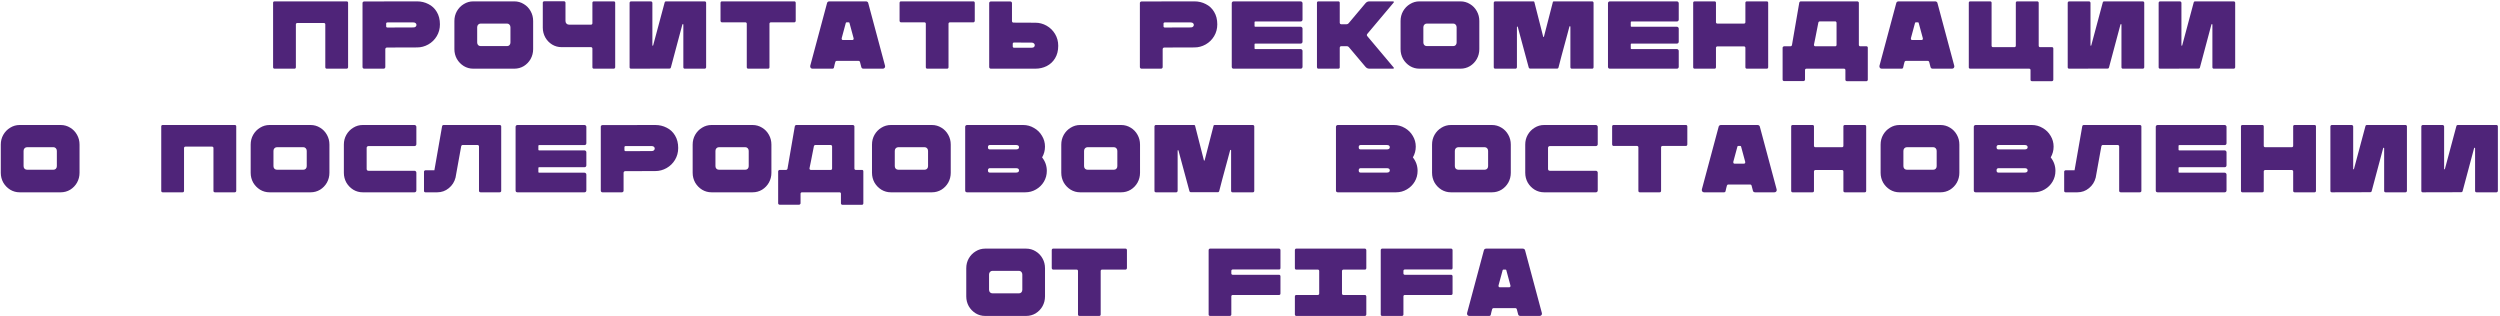 <?xml version="1.0" encoding="UTF-8"?> <svg xmlns="http://www.w3.org/2000/svg" width="910" height="115" viewBox="0 0 910 115" fill="none"><path d="M126.179 0.5C126.343 0.5 126.471 0.547 126.564 0.64C126.658 0.733 126.704 0.85 126.704 0.99V24.475C126.704 24.615 126.646 24.743 126.529 24.86C126.436 24.953 126.308 25 126.144 25H118.934C118.794 25 118.666 24.953 118.549 24.86C118.456 24.743 118.409 24.615 118.409 24.475V8.865C118.409 8.725 118.363 8.608 118.269 8.515C118.176 8.422 118.059 8.375 117.919 8.375H108.189C108.073 8.375 107.956 8.422 107.839 8.515C107.746 8.608 107.699 8.725 107.699 8.865V24.475C107.699 24.615 107.653 24.743 107.559 24.86C107.466 24.953 107.349 25 107.209 25H99.929C99.789 25 99.661 24.953 99.544 24.86C99.451 24.743 99.404 24.615 99.404 24.475V0.99C99.404 0.85 99.451 0.733 99.544 0.64C99.638 0.547 99.754 0.5 99.894 0.5H126.179ZM132.552 25C132.389 25 132.249 24.942 132.132 24.825C132.015 24.708 131.957 24.568 131.957 24.405V1.095C131.957 0.932 132.015 0.803 132.132 0.71C132.249 0.593 132.389 0.535 132.552 0.535L151.802 0.5C153.295 0.5 154.672 0.827 155.932 1.48C157.215 2.11 158.23 3.055 158.977 4.315C159.747 5.575 160.132 7.092 160.132 8.865C160.132 10.452 159.747 11.887 158.977 13.17C158.207 14.453 157.18 15.457 155.897 16.18C154.614 16.903 153.249 17.265 151.802 17.265L140.847 17.3C140.684 17.3 140.544 17.358 140.427 17.475C140.31 17.592 140.252 17.732 140.252 17.895V24.405C140.252 24.568 140.194 24.708 140.077 24.825C139.96 24.942 139.82 25 139.657 25H132.552ZM150.472 9.985C150.822 9.985 151.09 9.903 151.277 9.74C151.487 9.553 151.592 9.332 151.592 9.075C151.592 8.818 151.499 8.608 151.312 8.445C151.125 8.258 150.845 8.165 150.472 8.165H141.022C140.882 8.165 140.777 8.2 140.707 8.27C140.614 8.34 140.567 8.422 140.567 8.515V9.67C140.567 9.763 140.614 9.845 140.707 9.915C140.777 9.985 140.882 10.02 141.022 10.02L150.472 9.985ZM172.258 25C171.022 25 169.878 24.685 168.828 24.055C167.778 23.402 166.938 22.538 166.308 21.465C165.702 20.368 165.398 19.178 165.398 17.895V7.64C165.398 6.333 165.702 5.143 166.308 4.07C166.938 2.973 167.778 2.11 168.828 1.48C169.878 0.827 171.022 0.5 172.258 0.5H187.203C188.463 0.5 189.618 0.827 190.668 1.48C191.718 2.11 192.547 2.973 193.153 4.07C193.76 5.143 194.063 6.333 194.063 7.64V17.895C194.063 19.178 193.76 20.368 193.153 21.465C192.547 22.538 191.718 23.402 190.668 24.055C189.618 24.685 188.463 25 187.203 25H172.258ZM184.613 16.775C184.94 16.775 185.22 16.658 185.453 16.425C185.687 16.168 185.803 15.853 185.803 15.48V9.915C185.803 9.542 185.687 9.227 185.453 8.97C185.22 8.713 184.94 8.585 184.613 8.585H174.918C174.592 8.585 174.3 8.713 174.043 8.97C173.81 9.227 173.693 9.542 173.693 9.915V15.48C173.693 15.853 173.81 16.168 174.043 16.425C174.3 16.658 174.592 16.775 174.918 16.775H184.613ZM215.635 0.99C215.635 0.85 215.682 0.733 215.775 0.64C215.892 0.547 216.009 0.5 216.125 0.5H223.44C223.58 0.5 223.697 0.547 223.79 0.64C223.884 0.733 223.93 0.85 223.93 0.99V24.475C223.93 24.615 223.872 24.743 223.755 24.86C223.662 24.953 223.545 25 223.405 25H216.16C216.02 25 215.892 24.953 215.775 24.86C215.682 24.743 215.635 24.615 215.635 24.475V17.65C215.635 17.533 215.589 17.428 215.495 17.335C215.402 17.218 215.297 17.16 215.18 17.16H204.4C203.164 17.16 202.02 16.845 200.97 16.215C199.92 15.562 199.092 14.698 198.485 13.625C197.879 12.528 197.575 11.338 197.575 10.055V0.955C197.575 0.838 197.622 0.733 197.715 0.64C197.809 0.523 197.925 0.465 198.065 0.465H205.345C205.485 0.465 205.602 0.523 205.695 0.64C205.789 0.733 205.835 0.838 205.835 0.955V7.64C205.835 8.013 205.952 8.328 206.185 8.585C206.442 8.842 206.745 8.97 207.095 8.97H215.18C215.297 8.97 215.402 8.923 215.495 8.83C215.589 8.713 215.635 8.597 215.635 8.48V0.99ZM237.746 16.53L241.946 0.85C242.016 0.617 242.168 0.5 242.401 0.5H256.541C256.681 0.5 256.798 0.558 256.891 0.675C256.984 0.768 257.031 0.873 257.031 0.99V24.475C257.031 24.615 256.973 24.743 256.856 24.86C256.763 24.953 256.646 25 256.506 25H249.261C249.098 25 248.969 24.953 248.876 24.86C248.783 24.743 248.736 24.615 248.736 24.475V8.935C248.736 8.842 248.678 8.795 248.561 8.795C248.468 8.772 248.409 8.807 248.386 8.9L244.186 24.615C244.116 24.848 243.953 24.965 243.696 24.965L229.661 25C229.544 25 229.428 24.953 229.311 24.86C229.218 24.767 229.171 24.65 229.171 24.51V1.06C229.171 0.897 229.218 0.768 229.311 0.675C229.428 0.558 229.556 0.5 229.696 0.5H236.941C237.081 0.5 237.198 0.558 237.291 0.675C237.408 0.768 237.466 0.897 237.466 1.06V16.495C237.466 16.565 237.501 16.612 237.571 16.635C237.664 16.635 237.723 16.6 237.746 16.53ZM272.351 25C272.187 25 272.059 24.953 271.966 24.86C271.872 24.743 271.826 24.615 271.826 24.475V8.62C271.826 8.48 271.779 8.363 271.686 8.27C271.592 8.177 271.476 8.13 271.336 8.13H262.761C262.644 8.13 262.527 8.072 262.411 7.955C262.317 7.815 262.271 7.687 262.271 7.57V1.025C262.271 0.908 262.317 0.78 262.411 0.64C262.504 0.547 262.621 0.5 262.761 0.5H289.151C289.291 0.5 289.407 0.547 289.501 0.64C289.594 0.78 289.641 0.908 289.641 1.025V7.57C289.641 7.687 289.594 7.815 289.501 7.955C289.384 8.072 289.267 8.13 289.151 8.13H280.576C280.459 8.13 280.342 8.177 280.226 8.27C280.132 8.363 280.086 8.48 280.086 8.62V24.475C280.086 24.615 280.039 24.743 279.946 24.86C279.852 24.953 279.724 25 279.561 25H272.351ZM295.732 25C295.452 25 295.23 24.895 295.067 24.685C294.927 24.475 294.88 24.23 294.927 23.95L301.052 1.095C301.098 0.908 301.192 0.768 301.332 0.675C301.495 0.558 301.67 0.5 301.857 0.5H315.227C315.413 0.5 315.588 0.558 315.752 0.675C315.915 0.792 316.008 0.932 316.032 1.095L322.157 23.95C322.227 24.23 322.18 24.475 322.017 24.685C321.853 24.895 321.632 25 321.352 25H314.317C314.13 25 313.955 24.953 313.792 24.86C313.652 24.743 313.558 24.592 313.512 24.405L313.022 22.515C312.998 22.422 312.94 22.34 312.847 22.27C312.753 22.2 312.648 22.165 312.532 22.165H304.552C304.435 22.165 304.33 22.2 304.237 22.27C304.143 22.34 304.085 22.422 304.062 22.515C304.015 22.725 303.968 22.9 303.922 23.04C303.875 23.18 303.84 23.308 303.817 23.425C303.653 24.032 303.56 24.44 303.537 24.65C303.467 24.883 303.303 25 303.047 25H295.732ZM310.257 14.57C310.42 14.57 310.548 14.512 310.642 14.395C310.735 14.255 310.758 14.092 310.712 13.905L309.207 8.34C309.183 8.2 309.09 8.13 308.927 8.13H308.157C308.017 8.13 307.923 8.2 307.877 8.34L306.372 13.905V14.045C306.372 14.185 306.407 14.313 306.477 14.43C306.57 14.523 306.687 14.57 306.827 14.57H310.257ZM337.524 25C337.361 25 337.233 24.953 337.139 24.86C337.046 24.743 336.999 24.615 336.999 24.475V8.62C336.999 8.48 336.953 8.363 336.859 8.27C336.766 8.177 336.649 8.13 336.509 8.13H327.934C327.818 8.13 327.701 8.072 327.584 7.955C327.491 7.815 327.444 7.687 327.444 7.57V1.025C327.444 0.908 327.491 0.78 327.584 0.64C327.678 0.547 327.794 0.5 327.934 0.5H354.324C354.464 0.5 354.581 0.547 354.674 0.64C354.768 0.78 354.814 0.908 354.814 1.025V7.57C354.814 7.687 354.768 7.815 354.674 7.955C354.558 8.072 354.441 8.13 354.324 8.13H345.749C345.633 8.13 345.516 8.177 345.399 8.27C345.306 8.363 345.259 8.48 345.259 8.62V24.475C345.259 24.615 345.213 24.743 345.119 24.86C345.026 24.953 344.898 25 344.734 25H337.524ZM385.195 16.67C385.195 18.443 384.81 19.96 384.04 21.22C383.294 22.457 382.279 23.402 380.995 24.055C379.735 24.685 378.359 25 376.865 25H360.66C360.497 25 360.357 24.942 360.24 24.825C360.124 24.708 360.065 24.568 360.065 24.405V1.13C360.065 0.943 360.124 0.803 360.24 0.71C360.357 0.593 360.497 0.535 360.66 0.535H367.765C367.929 0.535 368.069 0.593 368.185 0.71C368.302 0.827 368.36 0.967 368.36 1.13V7.64C368.36 7.827 368.407 7.967 368.5 8.06C368.617 8.177 368.757 8.235 368.92 8.235L376.865 8.27C378.312 8.27 379.677 8.632 380.96 9.355C382.244 10.078 383.27 11.082 384.04 12.365C384.81 13.648 385.195 15.083 385.195 16.67ZM376.655 16.46C376.655 16.18 376.55 15.958 376.34 15.795C376.154 15.608 375.885 15.515 375.535 15.515L369.095 15.48C368.955 15.48 368.85 15.515 368.78 15.585C368.687 15.678 368.64 15.76 368.64 15.83V17.02C368.64 17.09 368.687 17.172 368.78 17.265C368.85 17.335 368.955 17.37 369.095 17.37H375.535C375.909 17.37 376.189 17.288 376.375 17.125C376.562 16.938 376.655 16.717 376.655 16.46ZM415.512 25C415.349 25 415.209 24.942 415.092 24.825C414.975 24.708 414.917 24.568 414.917 24.405V1.095C414.917 0.932 414.975 0.803 415.092 0.71C415.209 0.593 415.349 0.535 415.512 0.535L434.762 0.5C436.255 0.5 437.632 0.827 438.892 1.48C440.175 2.11 441.19 3.055 441.937 4.315C442.707 5.575 443.092 7.092 443.092 8.865C443.092 10.452 442.707 11.887 441.937 13.17C441.167 14.453 440.14 15.457 438.857 16.18C437.574 16.903 436.209 17.265 434.762 17.265L423.807 17.3C423.644 17.3 423.504 17.358 423.387 17.475C423.27 17.592 423.212 17.732 423.212 17.895V24.405C423.212 24.568 423.154 24.708 423.037 24.825C422.92 24.942 422.78 25 422.617 25H415.512ZM433.432 9.985C433.782 9.985 434.05 9.903 434.237 9.74C434.447 9.553 434.552 9.332 434.552 9.075C434.552 8.818 434.459 8.608 434.272 8.445C434.085 8.258 433.805 8.165 433.432 8.165H423.982C423.842 8.165 423.737 8.2 423.667 8.27C423.574 8.34 423.527 8.422 423.527 8.515V9.67C423.527 9.763 423.574 9.845 423.667 9.915C423.737 9.985 423.842 10.02 423.982 10.02L433.432 9.985ZM456.933 7.815C456.747 7.815 456.653 7.897 456.653 8.06V9.495C456.653 9.658 456.747 9.74 456.933 9.74H473.453C473.64 9.74 473.792 9.81 473.908 9.95C474.048 10.067 474.118 10.218 474.118 10.405V15.2C474.118 15.387 474.048 15.55 473.908 15.69C473.792 15.807 473.64 15.865 473.453 15.865H456.933C456.747 15.865 456.653 15.947 456.653 16.11V17.615C456.653 17.778 456.747 17.86 456.933 17.86H473.453C473.64 17.86 473.792 17.93 473.908 18.07C474.048 18.187 474.118 18.338 474.118 18.525V24.335C474.118 24.522 474.048 24.685 473.908 24.825C473.792 24.942 473.64 25 473.453 25H449.023C448.837 25 448.673 24.942 448.533 24.825C448.417 24.685 448.358 24.522 448.358 24.335V1.165C448.358 0.978 448.417 0.827 448.533 0.71C448.673 0.57 448.837 0.5 449.023 0.5H473.453C473.64 0.5 473.792 0.57 473.908 0.71C474.048 0.827 474.118 0.978 474.118 1.165V7.15C474.118 7.337 474.048 7.5 473.908 7.64C473.792 7.757 473.64 7.815 473.453 7.815H456.933ZM507.303 0.92L497.678 12.365C497.585 12.458 497.538 12.587 497.538 12.75C497.538 12.913 497.585 13.042 497.678 13.135L507.303 24.58C507.373 24.65 507.385 24.743 507.338 24.86C507.291 24.953 507.21 25 507.093 25H498.483C497.9 25 497.421 24.778 497.048 24.335L490.993 17.16C490.806 16.927 490.561 16.81 490.258 16.81H488.158C488.065 16.81 487.948 16.857 487.808 16.95C487.715 17.09 487.668 17.207 487.668 17.3V24.51C487.668 24.65 487.621 24.767 487.528 24.86C487.435 24.953 487.318 25 487.178 25H479.863C479.723 25 479.606 24.953 479.513 24.86C479.42 24.72 479.373 24.603 479.373 24.51V0.99C479.373 0.85 479.42 0.733 479.513 0.64C479.606 0.547 479.723 0.5 479.863 0.5H487.178C487.318 0.5 487.435 0.547 487.528 0.64C487.621 0.733 487.668 0.85 487.668 0.99V8.34C487.668 8.433 487.715 8.55 487.808 8.69C487.948 8.783 488.065 8.83 488.158 8.83H490.118C490.445 8.83 490.701 8.713 490.888 8.48L497.048 1.165C497.421 0.722 497.9 0.5 498.483 0.5H507.093C507.21 0.5 507.291 0.547 507.338 0.64C507.385 0.757 507.373 0.85 507.303 0.92ZM516.667 25C515.43 25 514.287 24.685 513.237 24.055C512.187 23.402 511.347 22.538 510.717 21.465C510.11 20.368 509.807 19.178 509.807 17.895V7.64C509.807 6.333 510.11 5.143 510.717 4.07C511.347 2.973 512.187 2.11 513.237 1.48C514.287 0.827 515.43 0.5 516.667 0.5H531.612C532.872 0.5 534.027 0.827 535.077 1.48C536.127 2.11 536.955 2.973 537.562 4.07C538.168 5.143 538.472 6.333 538.472 7.64V17.895C538.472 19.178 538.168 20.368 537.562 21.465C536.955 22.538 536.127 23.402 535.077 24.055C534.027 24.685 532.872 25 531.612 25H516.667ZM529.022 16.775C529.348 16.775 529.628 16.658 529.862 16.425C530.095 16.168 530.212 15.853 530.212 15.48V9.915C530.212 9.542 530.095 9.227 529.862 8.97C529.628 8.713 529.348 8.585 529.022 8.585H519.327C519 8.585 518.708 8.713 518.452 8.97C518.218 9.227 518.102 9.542 518.102 9.915V15.48C518.102 15.853 518.218 16.168 518.452 16.425C518.708 16.658 519 16.775 519.327 16.775H529.022ZM565.217 0.85C565.24 0.617 565.392 0.5 565.672 0.5H579.567C579.707 0.5 579.823 0.558 579.917 0.675C580.01 0.768 580.057 0.885 580.057 1.025V24.44C580.057 24.603 580.01 24.743 579.917 24.86C579.823 24.953 579.695 25 579.532 25H572.147C571.983 25 571.855 24.953 571.762 24.86C571.668 24.743 571.622 24.603 571.622 24.44V9.705C571.622 9.612 571.563 9.565 571.447 9.565C571.353 9.542 571.295 9.577 571.272 9.67L570.467 12.68C568.763 18.91 567.702 22.888 567.282 24.615C567.258 24.708 567.2 24.79 567.107 24.86C567.037 24.93 566.943 24.965 566.827 24.965H556.922C556.828 24.965 556.735 24.93 556.642 24.86C556.548 24.79 556.49 24.708 556.467 24.615C556.047 23.005 554.868 18.642 552.932 11.525L552.477 9.81C552.453 9.717 552.395 9.67 552.302 9.67C552.208 9.67 552.162 9.728 552.162 9.845V24.44C552.162 24.603 552.103 24.743 551.987 24.86C551.893 24.953 551.788 25 551.672 25H544.252C544.112 25 543.983 24.953 543.867 24.86C543.773 24.743 543.727 24.603 543.727 24.44V1.025C543.727 0.885 543.773 0.768 543.867 0.675C543.96 0.558 544.065 0.5 544.182 0.5H558.077C558.357 0.5 558.508 0.617 558.532 0.85L561.717 13.345C561.763 13.438 561.81 13.485 561.857 13.485C561.927 13.485 561.973 13.438 561.997 13.345L565.217 0.85ZM593.878 7.815C593.691 7.815 593.598 7.897 593.598 8.06V9.495C593.598 9.658 593.691 9.74 593.878 9.74H610.398C610.584 9.74 610.736 9.81 610.853 9.95C610.993 10.067 611.063 10.218 611.063 10.405V15.2C611.063 15.387 610.993 15.55 610.853 15.69C610.736 15.807 610.584 15.865 610.398 15.865H593.878C593.691 15.865 593.598 15.947 593.598 16.11V17.615C593.598 17.778 593.691 17.86 593.878 17.86H610.398C610.584 17.86 610.736 17.93 610.853 18.07C610.993 18.187 611.063 18.338 611.063 18.525V24.335C611.063 24.522 610.993 24.685 610.853 24.825C610.736 24.942 610.584 25 610.398 25H585.968C585.781 25 585.618 24.942 585.478 24.825C585.361 24.685 585.303 24.522 585.303 24.335V1.165C585.303 0.978 585.361 0.827 585.478 0.71C585.618 0.57 585.781 0.5 585.968 0.5H610.398C610.584 0.5 610.736 0.57 610.853 0.71C610.993 0.827 611.063 0.978 611.063 1.165V7.15C611.063 7.337 610.993 7.5 610.853 7.64C610.736 7.757 610.584 7.815 610.398 7.815H593.878ZM635.322 0.99C635.322 0.85 635.369 0.733 635.462 0.64C635.579 0.547 635.696 0.5 635.812 0.5H643.127C643.267 0.5 643.384 0.547 643.477 0.64C643.571 0.733 643.617 0.85 643.617 0.99V24.475C643.617 24.615 643.571 24.743 643.477 24.86C643.384 24.953 643.256 25 643.092 25H635.847C635.707 25 635.579 24.953 635.462 24.86C635.369 24.743 635.322 24.615 635.322 24.475V17.37C635.322 17.253 635.276 17.148 635.182 17.055C635.089 16.938 634.972 16.88 634.832 16.88H625.102C624.986 16.88 624.869 16.938 624.752 17.055C624.659 17.148 624.612 17.253 624.612 17.37V24.475C624.612 24.615 624.566 24.743 624.472 24.86C624.379 24.953 624.251 25 624.087 25H616.842C616.702 25 616.574 24.953 616.457 24.86C616.364 24.743 616.317 24.615 616.317 24.475V0.99C616.317 0.85 616.364 0.733 616.457 0.64C616.574 0.547 616.691 0.5 616.807 0.5H624.157C624.274 0.5 624.379 0.547 624.472 0.64C624.566 0.733 624.612 0.85 624.612 0.99V8.095C624.612 8.235 624.659 8.352 624.752 8.445C624.869 8.538 624.986 8.585 625.102 8.585H634.832C634.972 8.585 635.089 8.538 635.182 8.445C635.276 8.352 635.322 8.235 635.322 8.095V0.99ZM679.425 16.845C679.542 16.845 679.647 16.892 679.74 16.985C679.833 17.078 679.88 17.195 679.88 17.335V29.025C679.88 29.165 679.833 29.282 679.74 29.375C679.647 29.492 679.542 29.55 679.425 29.55H672.25C672.11 29.55 671.982 29.492 671.865 29.375C671.772 29.282 671.725 29.165 671.725 29.025V25.49C671.725 25.35 671.678 25.233 671.585 25.14C671.492 25.047 671.375 25 671.235 25H657.55C657.41 25 657.282 25.047 657.165 25.14C657.072 25.233 657.025 25.35 657.025 25.49V28.99C657.025 29.13 656.967 29.247 656.85 29.34C656.757 29.457 656.64 29.515 656.5 29.515H649.395C649.255 29.515 649.127 29.457 649.01 29.34C648.917 29.247 648.87 29.13 648.87 28.99V17.37C648.87 17.23 648.928 17.113 649.045 17.02C649.162 16.903 649.302 16.845 649.465 16.845H651.775C652.008 16.845 652.172 16.717 652.265 16.46L654.925 1.025C654.948 0.885 655.007 0.768 655.1 0.675C655.217 0.558 655.345 0.5 655.485 0.5H676.065C676.228 0.5 676.357 0.558 676.45 0.675C676.567 0.768 676.625 0.873 676.625 0.99V16.355C676.625 16.472 676.672 16.588 676.765 16.705C676.858 16.798 676.975 16.845 677.115 16.845H679.425ZM662.38 7.78C662.147 7.78 661.983 7.908 661.89 8.165L660.77 13.87C660.537 14.943 660.373 15.737 660.28 16.25V16.355C660.28 16.495 660.327 16.612 660.42 16.705C660.513 16.798 660.63 16.845 660.77 16.845H668.05C668.19 16.845 668.295 16.798 668.365 16.705C668.458 16.612 668.505 16.495 668.505 16.355V8.305C668.505 8.165 668.458 8.048 668.365 7.955C668.295 7.838 668.19 7.78 668.05 7.78H662.38ZM684.929 25C684.649 25 684.427 24.895 684.264 24.685C684.124 24.475 684.077 24.23 684.124 23.95L690.249 1.095C690.296 0.908 690.389 0.768 690.529 0.675C690.692 0.558 690.867 0.5 691.054 0.5H704.424C704.611 0.5 704.786 0.558 704.949 0.675C705.112 0.792 705.206 0.932 705.229 1.095L711.354 23.95C711.424 24.23 711.377 24.475 711.214 24.685C711.051 24.895 710.829 25 710.549 25H703.514C703.327 25 703.152 24.953 702.989 24.86C702.849 24.743 702.756 24.592 702.709 24.405L702.219 22.515C702.196 22.422 702.137 22.34 702.044 22.27C701.951 22.2 701.846 22.165 701.729 22.165H693.749C693.632 22.165 693.527 22.2 693.434 22.27C693.341 22.34 693.282 22.422 693.259 22.515C693.212 22.725 693.166 22.9 693.119 23.04C693.072 23.18 693.037 23.308 693.014 23.425C692.851 24.032 692.757 24.44 692.734 24.65C692.664 24.883 692.501 25 692.244 25H684.929ZM699.454 14.57C699.617 14.57 699.746 14.512 699.839 14.395C699.932 14.255 699.956 14.092 699.909 13.905L698.404 8.34C698.381 8.2 698.287 8.13 698.124 8.13H697.354C697.214 8.13 697.121 8.2 697.074 8.34L695.569 13.905V14.045C695.569 14.185 695.604 14.313 695.674 14.43C695.767 14.523 695.884 14.57 696.024 14.57H699.454ZM742.087 16.635C742.087 16.798 742.133 16.927 742.227 17.02C742.32 17.113 742.425 17.16 742.542 17.16H746.952C747.092 17.16 747.197 17.207 747.267 17.3C747.36 17.37 747.407 17.487 747.407 17.65V29.025C747.407 29.165 747.36 29.282 747.267 29.375C747.173 29.492 747.045 29.55 746.882 29.55H739.637C739.473 29.55 739.345 29.503 739.252 29.41C739.158 29.317 739.112 29.2 739.112 29.06V25.49C739.112 25.35 739.065 25.233 738.972 25.14C738.878 25.047 738.762 25 738.622 25H717.132C716.992 25 716.875 24.953 716.782 24.86C716.688 24.767 716.642 24.662 716.642 24.545V0.99C716.642 0.85 716.688 0.733 716.782 0.64C716.875 0.547 716.98 0.5 717.097 0.5H724.447C724.587 0.5 724.703 0.547 724.797 0.64C724.89 0.733 724.937 0.85 724.937 0.99V16.635C724.937 16.798 724.983 16.927 725.077 17.02C725.17 17.113 725.287 17.16 725.427 17.16H733.267C733.407 17.16 733.523 17.113 733.617 17.02C733.71 16.927 733.757 16.798 733.757 16.635V0.99C733.757 0.85 733.803 0.733 733.897 0.64C733.99 0.547 734.107 0.5 734.247 0.5H741.597C741.713 0.5 741.818 0.547 741.912 0.64C742.028 0.733 742.087 0.85 742.087 0.99V16.635ZM761.221 16.53L765.421 0.85C765.491 0.617 765.643 0.5 765.876 0.5H780.016C780.156 0.5 780.273 0.558 780.366 0.675C780.46 0.768 780.506 0.873 780.506 0.99V24.475C780.506 24.615 780.448 24.743 780.331 24.86C780.238 24.953 780.121 25 779.981 25H772.736C772.573 25 772.445 24.953 772.351 24.86C772.258 24.743 772.211 24.615 772.211 24.475V8.935C772.211 8.842 772.153 8.795 772.036 8.795C771.943 8.772 771.885 8.807 771.861 8.9L767.661 24.615C767.591 24.848 767.428 24.965 767.171 24.965L753.136 25C753.02 25 752.903 24.953 752.786 24.86C752.693 24.767 752.646 24.65 752.646 24.51V1.06C752.646 0.897 752.693 0.768 752.786 0.675C752.903 0.558 753.031 0.5 753.171 0.5H760.416C760.556 0.5 760.673 0.558 760.766 0.675C760.883 0.768 760.941 0.897 760.941 1.06V16.495C760.941 16.565 760.976 16.612 761.046 16.635C761.14 16.635 761.198 16.6 761.221 16.53ZM794.321 16.53L798.521 0.85C798.591 0.617 798.743 0.5 798.976 0.5H813.116C813.256 0.5 813.373 0.558 813.466 0.675C813.559 0.768 813.606 0.873 813.606 0.99V24.475C813.606 24.615 813.548 24.743 813.431 24.86C813.338 24.953 813.221 25 813.081 25H805.836C805.673 25 805.544 24.953 805.451 24.86C805.358 24.743 805.311 24.615 805.311 24.475V8.935C805.311 8.842 805.253 8.795 805.136 8.795C805.043 8.772 804.984 8.807 804.961 8.9L800.761 24.615C800.691 24.848 800.528 24.965 800.271 24.965L786.236 25C786.119 25 786.003 24.953 785.886 24.86C785.793 24.767 785.746 24.65 785.746 24.51V1.06C785.746 0.897 785.793 0.768 785.886 0.675C786.003 0.558 786.131 0.5 786.271 0.5H793.516C793.656 0.5 793.773 0.558 793.866 0.675C793.983 0.768 794.041 0.897 794.041 1.06V16.495C794.041 16.565 794.076 16.612 794.146 16.635C794.239 16.635 794.298 16.6 794.321 16.53ZM7.147 70C5.91 70 4.767 69.685 3.717 69.055C2.667 68.402 1.827 67.538 1.197 66.465C0.59 65.368 0.287 64.178 0.287 62.895V52.64C0.287 51.333 0.59 50.143 1.197 49.07C1.827 47.973 2.667 47.11 3.717 46.48C4.767 45.827 5.91 45.5 7.147 45.5H22.092C23.352 45.5 24.507 45.827 25.557 46.48C26.607 47.11 27.435 47.973 28.042 49.07C28.648 50.143 28.952 51.333 28.952 52.64V62.895C28.952 64.178 28.648 65.368 28.042 66.465C27.435 67.538 26.607 68.402 25.557 69.055C24.507 69.685 23.352 70 22.092 70H7.147ZM19.502 61.775C19.828 61.775 20.108 61.658 20.342 61.425C20.575 61.168 20.692 60.853 20.692 60.48V54.915C20.692 54.542 20.575 54.227 20.342 53.97C20.108 53.713 19.828 53.585 19.502 53.585H9.807C9.48 53.585 9.188 53.713 8.932 53.97C8.698 54.227 8.582 54.542 8.582 54.915V60.48C8.582 60.853 8.698 61.168 8.932 61.425C9.188 61.658 9.48 61.775 9.807 61.775H19.502ZM85.468 45.5C85.631 45.5 85.76 45.547 85.853 45.64C85.946 45.733 85.993 45.85 85.993 45.99V69.475C85.993 69.615 85.934 69.743 85.818 69.86C85.725 69.953 85.596 70 85.433 70H78.223C78.083 70 77.954 69.953 77.838 69.86C77.745 69.743 77.698 69.615 77.698 69.475V53.865C77.698 53.725 77.651 53.608 77.558 53.515C77.465 53.422 77.348 53.375 77.208 53.375H67.478C67.361 53.375 67.245 53.422 67.128 53.515C67.034 53.608 66.988 53.725 66.988 53.865V69.475C66.988 69.615 66.941 69.743 66.848 69.86C66.754 69.953 66.638 70 66.498 70H59.218C59.078 70 58.95 69.953 58.833 69.86C58.739 69.743 58.693 69.615 58.693 69.475V45.99C58.693 45.85 58.739 45.733 58.833 45.64C58.926 45.547 59.043 45.5 59.183 45.5H85.468ZM98.106 70C96.869 70 95.726 69.685 94.676 69.055C93.626 68.402 92.786 67.538 92.156 66.465C91.549 65.368 91.246 64.178 91.246 62.895V52.64C91.246 51.333 91.549 50.143 92.156 49.07C92.786 47.973 93.626 47.11 94.676 46.48C95.726 45.827 96.869 45.5 98.106 45.5H113.051C114.311 45.5 115.466 45.827 116.516 46.48C117.566 47.11 118.394 47.973 119.001 49.07C119.607 50.143 119.911 51.333 119.911 52.64V62.895C119.911 64.178 119.607 65.368 119.001 66.465C118.394 67.538 117.566 68.402 116.516 69.055C115.466 69.685 114.311 70 113.051 70H98.106ZM110.461 61.775C110.787 61.775 111.067 61.658 111.301 61.425C111.534 61.168 111.651 60.853 111.651 60.48V54.915C111.651 54.542 111.534 54.227 111.301 53.97C111.067 53.713 110.787 53.585 110.461 53.585H100.766C100.439 53.585 100.147 53.713 99.891 53.97C99.657 54.227 99.541 54.542 99.541 54.915V60.48C99.541 60.853 99.657 61.168 99.891 61.425C100.147 61.658 100.439 61.775 100.766 61.775H110.461ZM132.026 70C130.789 70 129.646 69.685 128.596 69.055C127.546 68.402 126.706 67.538 126.076 66.465C125.469 65.368 125.166 64.178 125.166 62.895V52.605C125.166 51.322 125.469 50.143 126.076 49.07C126.706 47.973 127.546 47.11 128.596 46.48C129.646 45.827 130.789 45.5 132.026 45.5H150.891C151.077 45.5 151.229 45.57 151.346 45.71C151.486 45.827 151.556 45.978 151.556 46.165V52.5C151.556 52.687 151.486 52.85 151.346 52.99C151.229 53.107 151.077 53.165 150.891 53.165H134.126C133.939 53.165 133.776 53.235 133.636 53.375C133.519 53.492 133.461 53.643 133.461 53.83V61.495C133.461 61.682 133.519 61.845 133.636 61.985C133.776 62.102 133.939 62.16 134.126 62.16H150.891C151.077 62.16 151.229 62.23 151.346 62.37C151.486 62.487 151.556 62.638 151.556 62.825V69.335C151.556 69.522 151.486 69.685 151.346 69.825C151.229 69.942 151.077 70 150.891 70H132.026ZM181.879 45.5C182.043 45.5 182.171 45.547 182.264 45.64C182.381 45.733 182.439 45.85 182.439 45.99V69.51C182.439 69.65 182.381 69.767 182.264 69.86C182.171 69.953 182.043 70 181.879 70H174.949C174.786 70 174.646 69.953 174.529 69.86C174.413 69.743 174.354 69.627 174.354 69.51V53.27C174.354 53.153 174.308 53.048 174.214 52.955C174.121 52.838 174.004 52.78 173.864 52.78H168.369C168.136 52.78 167.973 52.92 167.879 53.2L165.814 64.645C165.418 66.208 164.601 67.492 163.364 68.495C162.151 69.498 160.751 70 159.164 70H154.824C154.708 70 154.591 69.953 154.474 69.86C154.381 69.767 154.334 69.65 154.334 69.51V62.475C154.334 62.358 154.381 62.253 154.474 62.16C154.591 62.043 154.708 61.985 154.824 61.985H158.114L160.914 45.99C160.938 45.85 160.996 45.733 161.089 45.64C161.206 45.547 161.334 45.5 161.474 45.5H181.879ZM196.248 52.815C196.062 52.815 195.968 52.897 195.968 53.06V54.495C195.968 54.658 196.062 54.74 196.248 54.74H212.768C212.955 54.74 213.107 54.81 213.223 54.95C213.363 55.067 213.433 55.218 213.433 55.405V60.2C213.433 60.387 213.363 60.55 213.223 60.69C213.107 60.807 212.955 60.865 212.768 60.865H196.248C196.062 60.865 195.968 60.947 195.968 61.11V62.615C195.968 62.778 196.062 62.86 196.248 62.86H212.768C212.955 62.86 213.107 62.93 213.223 63.07C213.363 63.187 213.433 63.338 213.433 63.525V69.335C213.433 69.522 213.363 69.685 213.223 69.825C213.107 69.942 212.955 70 212.768 70H188.338C188.152 70 187.988 69.942 187.848 69.825C187.732 69.685 187.673 69.522 187.673 69.335V46.165C187.673 45.978 187.732 45.827 187.848 45.71C187.988 45.57 188.152 45.5 188.338 45.5H212.768C212.955 45.5 213.107 45.57 213.223 45.71C213.363 45.827 213.433 45.978 213.433 46.165V52.15C213.433 52.337 213.363 52.5 213.223 52.64C213.107 52.757 212.955 52.815 212.768 52.815H196.248ZM219.283 70C219.12 70 218.98 69.942 218.863 69.825C218.746 69.708 218.688 69.568 218.688 69.405V46.095C218.688 45.932 218.746 45.803 218.863 45.71C218.98 45.593 219.12 45.535 219.283 45.535L238.533 45.5C240.026 45.5 241.403 45.827 242.663 46.48C243.946 47.11 244.961 48.055 245.708 49.315C246.478 50.575 246.863 52.092 246.863 53.865C246.863 55.452 246.478 56.887 245.708 58.17C244.938 59.453 243.911 60.457 242.628 61.18C241.345 61.903 239.98 62.265 238.533 62.265L227.578 62.3C227.415 62.3 227.275 62.358 227.158 62.475C227.041 62.592 226.983 62.732 226.983 62.895V69.405C226.983 69.568 226.925 69.708 226.808 69.825C226.691 69.942 226.551 70 226.388 70H219.283ZM237.203 54.985C237.553 54.985 237.821 54.903 238.008 54.74C238.218 54.553 238.323 54.332 238.323 54.075C238.323 53.818 238.23 53.608 238.043 53.445C237.856 53.258 237.576 53.165 237.203 53.165H227.753C227.613 53.165 227.508 53.2 227.438 53.27C227.345 53.34 227.298 53.422 227.298 53.515V54.67C227.298 54.763 227.345 54.845 227.438 54.915C227.508 54.985 227.613 55.02 227.753 55.02L237.203 54.985ZM258.989 70C257.753 70 256.609 69.685 255.559 69.055C254.509 68.402 253.669 67.538 253.039 66.465C252.433 65.368 252.129 64.178 252.129 62.895V52.64C252.129 51.333 252.433 50.143 253.039 49.07C253.669 47.973 254.509 47.11 255.559 46.48C256.609 45.827 257.753 45.5 258.989 45.5H273.934C275.194 45.5 276.349 45.827 277.399 46.48C278.449 47.11 279.278 47.973 279.884 49.07C280.491 50.143 280.794 51.333 280.794 52.64V62.895C280.794 64.178 280.491 65.368 279.884 66.465C279.278 67.538 278.449 68.402 277.399 69.055C276.349 69.685 275.194 70 273.934 70H258.989ZM271.344 61.775C271.671 61.775 271.951 61.658 272.184 61.425C272.418 61.168 272.534 60.853 272.534 60.48V54.915C272.534 54.542 272.418 54.227 272.184 53.97C271.951 53.713 271.671 53.585 271.344 53.585H261.649C261.323 53.585 261.031 53.713 260.774 53.97C260.541 54.227 260.424 54.542 260.424 54.915V60.48C260.424 60.853 260.541 61.168 260.774 61.425C261.031 61.658 261.323 61.775 261.649 61.775H271.344ZM313.802 61.845C313.918 61.845 314.023 61.892 314.117 61.985C314.21 62.078 314.257 62.195 314.257 62.335V74.025C314.257 74.165 314.21 74.282 314.117 74.375C314.023 74.492 313.918 74.55 313.802 74.55H306.627C306.487 74.55 306.358 74.492 306.242 74.375C306.148 74.282 306.102 74.165 306.102 74.025V70.49C306.102 70.35 306.055 70.233 305.962 70.14C305.868 70.047 305.752 70 305.612 70H291.927C291.787 70 291.658 70.047 291.542 70.14C291.448 70.233 291.402 70.35 291.402 70.49V73.99C291.402 74.13 291.343 74.247 291.227 74.34C291.133 74.457 291.017 74.515 290.877 74.515H283.772C283.632 74.515 283.503 74.457 283.387 74.34C283.293 74.247 283.247 74.13 283.247 73.99V62.37C283.247 62.23 283.305 62.113 283.422 62.02C283.538 61.903 283.678 61.845 283.842 61.845H286.152C286.385 61.845 286.548 61.717 286.642 61.46L289.302 46.025C289.325 45.885 289.383 45.768 289.477 45.675C289.593 45.558 289.722 45.5 289.862 45.5H310.442C310.605 45.5 310.733 45.558 310.827 45.675C310.943 45.768 311.002 45.873 311.002 45.99V61.355C311.002 61.472 311.048 61.588 311.142 61.705C311.235 61.798 311.352 61.845 311.492 61.845H313.802ZM296.757 52.78C296.523 52.78 296.36 52.908 296.267 53.165L295.147 58.87C294.913 59.943 294.75 60.737 294.657 61.25V61.355C294.657 61.495 294.703 61.612 294.797 61.705C294.89 61.798 295.007 61.845 295.147 61.845H302.427C302.567 61.845 302.672 61.798 302.742 61.705C302.835 61.612 302.882 61.495 302.882 61.355V53.305C302.882 53.165 302.835 53.048 302.742 52.955C302.672 52.838 302.567 52.78 302.427 52.78H296.757ZM324.266 70C323.029 70 321.886 69.685 320.836 69.055C319.786 68.402 318.946 67.538 318.316 66.465C317.709 65.368 317.406 64.178 317.406 62.895V52.64C317.406 51.333 317.709 50.143 318.316 49.07C318.946 47.973 319.786 47.11 320.836 46.48C321.886 45.827 323.029 45.5 324.266 45.5H339.211C340.471 45.5 341.626 45.827 342.676 46.48C343.726 47.11 344.554 47.973 345.161 49.07C345.767 50.143 346.071 51.333 346.071 52.64V62.895C346.071 64.178 345.767 65.368 345.161 66.465C344.554 67.538 343.726 68.402 342.676 69.055C341.626 69.685 340.471 70 339.211 70H324.266ZM336.621 61.775C336.947 61.775 337.227 61.658 337.461 61.425C337.694 61.168 337.811 60.853 337.811 60.48V54.915C337.811 54.542 337.694 54.227 337.461 53.97C337.227 53.713 336.947 53.585 336.621 53.585H326.926C326.599 53.585 326.307 53.713 326.051 53.97C325.817 54.227 325.701 54.542 325.701 54.915V60.48C325.701 60.853 325.817 61.168 326.051 61.425C326.307 61.658 326.599 61.775 326.926 61.775H336.621ZM373.201 70H351.991C351.804 70 351.641 69.942 351.501 69.825C351.384 69.685 351.326 69.522 351.326 69.335V46.165C351.326 45.978 351.384 45.827 351.501 45.71C351.641 45.57 351.804 45.5 351.991 45.5H372.431C373.854 45.5 375.172 45.862 376.386 46.585C377.622 47.285 378.591 48.242 379.291 49.455C380.014 50.645 380.376 51.952 380.376 53.375C380.376 54.775 380.026 56.082 379.326 57.295C380.469 58.742 381.041 60.375 381.041 62.195C381.041 63.618 380.691 64.925 379.991 66.115C379.291 67.305 378.334 68.25 377.121 68.95C375.931 69.65 374.624 70 373.201 70ZM360.286 54.39H369.806C370.552 54.39 370.926 54.122 370.926 53.585C370.926 53.048 370.552 52.78 369.806 52.78H360.286C360.099 52.78 359.936 52.85 359.796 52.99C359.679 53.107 359.621 53.258 359.621 53.445V53.725C359.621 53.912 359.679 54.075 359.796 54.215C359.936 54.332 360.099 54.39 360.286 54.39ZM360.286 62.825H369.806C370.552 62.825 370.926 62.557 370.926 62.02C370.926 61.483 370.552 61.215 369.806 61.215H360.286C360.099 61.215 359.936 61.285 359.796 61.425C359.679 61.542 359.621 61.693 359.621 61.88V62.16C359.621 62.347 359.679 62.51 359.796 62.65C359.936 62.767 360.099 62.825 360.286 62.825ZM393.165 70C391.929 70 390.785 69.685 389.735 69.055C388.685 68.402 387.845 67.538 387.215 66.465C386.609 65.368 386.305 64.178 386.305 62.895V52.64C386.305 51.333 386.609 50.143 387.215 49.07C387.845 47.973 388.685 47.11 389.735 46.48C390.785 45.827 391.929 45.5 393.165 45.5H408.11C409.37 45.5 410.525 45.827 411.575 46.48C412.625 47.11 413.454 47.973 414.06 49.07C414.667 50.143 414.97 51.333 414.97 52.64V62.895C414.97 64.178 414.667 65.368 414.06 66.465C413.454 67.538 412.625 68.402 411.575 69.055C410.525 69.685 409.37 70 408.11 70H393.165ZM405.52 61.775C405.847 61.775 406.127 61.658 406.36 61.425C406.594 61.168 406.71 60.853 406.71 60.48V54.915C406.71 54.542 406.594 54.227 406.36 53.97C406.127 53.713 405.847 53.585 405.52 53.585H395.825C395.499 53.585 395.207 53.713 394.95 53.97C394.717 54.227 394.6 54.542 394.6 54.915V60.48C394.6 60.853 394.717 61.168 394.95 61.425C395.207 61.658 395.499 61.775 395.825 61.775H405.52ZM441.715 45.85C441.738 45.617 441.89 45.5 442.17 45.5H456.065C456.205 45.5 456.322 45.558 456.415 45.675C456.508 45.768 456.555 45.885 456.555 46.025V69.44C456.555 69.603 456.508 69.743 456.415 69.86C456.322 69.953 456.193 70 456.03 70H448.645C448.482 70 448.353 69.953 448.26 69.86C448.167 69.743 448.12 69.603 448.12 69.44V54.705C448.12 54.612 448.062 54.565 447.945 54.565C447.852 54.542 447.793 54.577 447.77 54.67L446.965 57.68C445.262 63.91 444.2 67.888 443.78 69.615C443.757 69.708 443.698 69.79 443.605 69.86C443.535 69.93 443.442 69.965 443.325 69.965H433.42C433.327 69.965 433.233 69.93 433.14 69.86C433.047 69.79 432.988 69.708 432.965 69.615C432.545 68.005 431.367 63.642 429.43 56.525L428.975 54.81C428.952 54.717 428.893 54.67 428.8 54.67C428.707 54.67 428.66 54.728 428.66 54.845V69.44C428.66 69.603 428.602 69.743 428.485 69.86C428.392 69.953 428.287 70 428.17 70H420.75C420.61 70 420.482 69.953 420.365 69.86C420.272 69.743 420.225 69.603 420.225 69.44V46.025C420.225 45.885 420.272 45.768 420.365 45.675C420.458 45.558 420.563 45.5 420.68 45.5H434.575C434.855 45.5 435.007 45.617 435.03 45.85L438.215 58.345C438.262 58.438 438.308 58.485 438.355 58.485C438.425 58.485 438.472 58.438 438.495 58.345L441.715 45.85ZM508.163 70H486.953C486.766 70 486.603 69.942 486.463 69.825C486.346 69.685 486.288 69.522 486.288 69.335V46.165C486.288 45.978 486.346 45.827 486.463 45.71C486.603 45.57 486.766 45.5 486.953 45.5H507.393C508.816 45.5 510.134 45.862 511.348 46.585C512.584 47.285 513.553 48.242 514.253 49.455C514.976 50.645 515.338 51.952 515.338 53.375C515.338 54.775 514.988 56.082 514.288 57.295C515.431 58.742 516.003 60.375 516.003 62.195C516.003 63.618 515.653 64.925 514.953 66.115C514.253 67.305 513.296 68.25 512.083 68.95C510.893 69.65 509.586 70 508.163 70ZM495.248 54.39H504.768C505.514 54.39 505.888 54.122 505.888 53.585C505.888 53.048 505.514 52.78 504.768 52.78H495.248C495.061 52.78 494.898 52.85 494.758 52.99C494.641 53.107 494.583 53.258 494.583 53.445V53.725C494.583 53.912 494.641 54.075 494.758 54.215C494.898 54.332 495.061 54.39 495.248 54.39ZM495.248 62.825H504.768C505.514 62.825 505.888 62.557 505.888 62.02C505.888 61.483 505.514 61.215 504.768 61.215H495.248C495.061 61.215 494.898 61.285 494.758 61.425C494.641 61.542 494.583 61.693 494.583 61.88V62.16C494.583 62.347 494.641 62.51 494.758 62.65C494.898 62.767 495.061 62.825 495.248 62.825ZM528.127 70C526.89 70 525.747 69.685 524.697 69.055C523.647 68.402 522.807 67.538 522.177 66.465C521.57 65.368 521.267 64.178 521.267 62.895V52.64C521.267 51.333 521.57 50.143 522.177 49.07C522.807 47.973 523.647 47.11 524.697 46.48C525.747 45.827 526.89 45.5 528.127 45.5H543.072C544.332 45.5 545.487 45.827 546.537 46.48C547.587 47.11 548.415 47.973 549.022 49.07C549.629 50.143 549.932 51.333 549.932 52.64V62.895C549.932 64.178 549.629 65.368 549.022 66.465C548.415 67.538 547.587 68.402 546.537 69.055C545.487 69.685 544.332 70 543.072 70H528.127ZM540.482 61.775C540.809 61.775 541.089 61.658 541.322 61.425C541.555 61.168 541.672 60.853 541.672 60.48V54.915C541.672 54.542 541.555 54.227 541.322 53.97C541.089 53.713 540.809 53.585 540.482 53.585H530.787C530.46 53.585 530.169 53.713 529.912 53.97C529.679 54.227 529.562 54.542 529.562 54.915V60.48C529.562 60.853 529.679 61.168 529.912 61.425C530.169 61.658 530.46 61.775 530.787 61.775H540.482ZM562.047 70C560.81 70 559.667 69.685 558.617 69.055C557.567 68.402 556.727 67.538 556.097 66.465C555.49 65.368 555.187 64.178 555.187 62.895V52.605C555.187 51.322 555.49 50.143 556.097 49.07C556.727 47.973 557.567 47.11 558.617 46.48C559.667 45.827 560.81 45.5 562.047 45.5H580.912C581.099 45.5 581.25 45.57 581.367 45.71C581.507 45.827 581.577 45.978 581.577 46.165V52.5C581.577 52.687 581.507 52.85 581.367 52.99C581.25 53.107 581.099 53.165 580.912 53.165H564.147C563.96 53.165 563.797 53.235 563.657 53.375C563.54 53.492 563.482 53.643 563.482 53.83V61.495C563.482 61.682 563.54 61.845 563.657 61.985C563.797 62.102 563.96 62.16 564.147 62.16H580.912C581.099 62.16 581.25 62.23 581.367 62.37C581.507 62.487 581.577 62.638 581.577 62.825V69.335C581.577 69.522 581.507 69.685 581.367 69.825C581.25 69.942 581.099 70 580.912 70H562.047ZM596.897 70C596.734 70 596.605 69.953 596.512 69.86C596.419 69.743 596.372 69.615 596.372 69.475V53.62C596.372 53.48 596.325 53.363 596.232 53.27C596.139 53.177 596.022 53.13 595.882 53.13H587.307C587.19 53.13 587.074 53.072 586.957 52.955C586.864 52.815 586.817 52.687 586.817 52.57V46.025C586.817 45.908 586.864 45.78 586.957 45.64C587.05 45.547 587.167 45.5 587.307 45.5H613.697C613.837 45.5 613.954 45.547 614.047 45.64C614.14 45.78 614.187 45.908 614.187 46.025V52.57C614.187 52.687 614.14 52.815 614.047 52.955C613.93 53.072 613.814 53.13 613.697 53.13H605.122C605.005 53.13 604.889 53.177 604.772 53.27C604.679 53.363 604.632 53.48 604.632 53.62V69.475C604.632 69.615 604.585 69.743 604.492 69.86C604.399 69.953 604.27 70 604.107 70H596.897ZM620.278 70C619.998 70 619.776 69.895 619.613 69.685C619.473 69.475 619.426 69.23 619.473 68.95L625.598 46.095C625.645 45.908 625.738 45.768 625.878 45.675C626.041 45.558 626.216 45.5 626.403 45.5H639.773C639.96 45.5 640.135 45.558 640.298 45.675C640.461 45.792 640.555 45.932 640.578 46.095L646.703 68.95C646.773 69.23 646.726 69.475 646.563 69.685C646.4 69.895 646.178 70 645.898 70H638.863C638.676 70 638.501 69.953 638.338 69.86C638.198 69.743 638.105 69.592 638.058 69.405L637.568 67.515C637.545 67.422 637.486 67.34 637.393 67.27C637.3 67.2 637.195 67.165 637.078 67.165H629.098C628.981 67.165 628.876 67.2 628.783 67.27C628.69 67.34 628.631 67.422 628.608 67.515C628.561 67.725 628.515 67.9 628.468 68.04C628.421 68.18 628.386 68.308 628.363 68.425C628.2 69.032 628.106 69.44 628.083 69.65C628.013 69.883 627.85 70 627.593 70H620.278ZM634.803 59.57C634.966 59.57 635.095 59.512 635.188 59.395C635.281 59.255 635.305 59.092 635.258 58.905L633.753 53.34C633.73 53.2 633.636 53.13 633.473 53.13H632.703C632.563 53.13 632.47 53.2 632.423 53.34L630.918 58.905V59.045C630.918 59.185 630.953 59.313 631.023 59.43C631.116 59.523 631.233 59.57 631.373 59.57H634.803ZM670.996 45.99C670.996 45.85 671.042 45.733 671.136 45.64C671.252 45.547 671.369 45.5 671.486 45.5H678.801C678.941 45.5 679.057 45.547 679.151 45.64C679.244 45.733 679.291 45.85 679.291 45.99V69.475C679.291 69.615 679.244 69.743 679.151 69.86C679.057 69.953 678.929 70 678.766 70H671.521C671.381 70 671.252 69.953 671.136 69.86C671.042 69.743 670.996 69.615 670.996 69.475V62.37C670.996 62.253 670.949 62.148 670.856 62.055C670.762 61.938 670.646 61.88 670.506 61.88H660.776C660.659 61.88 660.542 61.938 660.426 62.055C660.332 62.148 660.286 62.253 660.286 62.37V69.475C660.286 69.615 660.239 69.743 660.146 69.86C660.052 69.953 659.924 70 659.761 70H652.516C652.376 70 652.247 69.953 652.131 69.86C652.037 69.743 651.991 69.615 651.991 69.475V45.99C651.991 45.85 652.037 45.733 652.131 45.64C652.247 45.547 652.364 45.5 652.481 45.5H659.831C659.947 45.5 660.052 45.547 660.146 45.64C660.239 45.733 660.286 45.85 660.286 45.99V53.095C660.286 53.235 660.332 53.352 660.426 53.445C660.542 53.538 660.659 53.585 660.776 53.585H670.506C670.646 53.585 670.762 53.538 670.856 53.445C670.949 53.352 670.996 53.235 670.996 53.095V45.99ZM691.403 70C690.167 70 689.023 69.685 687.973 69.055C686.923 68.402 686.083 67.538 685.453 66.465C684.847 65.368 684.543 64.178 684.543 62.895V52.64C684.543 51.333 684.847 50.143 685.453 49.07C686.083 47.973 686.923 47.11 687.973 46.48C689.023 45.827 690.167 45.5 691.403 45.5H706.348C707.608 45.5 708.763 45.827 709.813 46.48C710.863 47.11 711.692 47.973 712.298 49.07C712.905 50.143 713.208 51.333 713.208 52.64V62.895C713.208 64.178 712.905 65.368 712.298 66.465C711.692 67.538 710.863 68.402 709.813 69.055C708.763 69.685 707.608 70 706.348 70H691.403ZM703.758 61.775C704.085 61.775 704.365 61.658 704.598 61.425C704.832 61.168 704.948 60.853 704.948 60.48V54.915C704.948 54.542 704.832 54.227 704.598 53.97C704.365 53.713 704.085 53.585 703.758 53.585H694.063C693.737 53.585 693.445 53.713 693.188 53.97C692.955 54.227 692.838 54.542 692.838 54.915V60.48C692.838 60.853 692.955 61.168 693.188 61.425C693.445 61.658 693.737 61.775 694.063 61.775H703.758ZM740.338 70H719.128C718.942 70 718.778 69.942 718.638 69.825C718.522 69.685 718.463 69.522 718.463 69.335V46.165C718.463 45.978 718.522 45.827 718.638 45.71C718.778 45.57 718.942 45.5 719.128 45.5H739.568C740.992 45.5 742.31 45.862 743.523 46.585C744.76 47.285 745.728 48.242 746.428 49.455C747.152 50.645 747.513 51.952 747.513 53.375C747.513 54.775 747.163 56.082 746.463 57.295C747.607 58.742 748.178 60.375 748.178 62.195C748.178 63.618 747.828 64.925 747.128 66.115C746.428 67.305 745.472 68.25 744.258 68.95C743.068 69.65 741.762 70 740.338 70ZM727.423 54.39H736.943C737.69 54.39 738.063 54.122 738.063 53.585C738.063 53.048 737.69 52.78 736.943 52.78H727.423C727.237 52.78 727.073 52.85 726.933 52.99C726.817 53.107 726.758 53.258 726.758 53.445V53.725C726.758 53.912 726.817 54.075 726.933 54.215C727.073 54.332 727.237 54.39 727.423 54.39ZM727.423 62.825H736.943C737.69 62.825 738.063 62.557 738.063 62.02C738.063 61.483 737.69 61.215 736.943 61.215H727.423C727.237 61.215 727.073 61.285 726.933 61.425C726.817 61.542 726.758 61.693 726.758 61.88V62.16C726.758 62.347 726.817 62.51 726.933 62.65C727.073 62.767 727.237 62.825 727.423 62.825ZM778.903 45.5C779.066 45.5 779.195 45.547 779.288 45.64C779.405 45.733 779.463 45.85 779.463 45.99V69.51C779.463 69.65 779.405 69.767 779.288 69.86C779.195 69.953 779.066 70 778.903 70H771.973C771.81 70 771.67 69.953 771.553 69.86C771.436 69.743 771.378 69.627 771.378 69.51V53.27C771.378 53.153 771.331 53.048 771.238 52.955C771.145 52.838 771.028 52.78 770.888 52.78H765.393C765.16 52.78 764.996 52.92 764.903 53.2L762.838 64.645C762.441 66.208 761.625 67.492 760.388 68.495C759.175 69.498 757.775 70 756.188 70H751.848C751.731 70 751.615 69.953 751.498 69.86C751.405 69.767 751.358 69.65 751.358 69.51V62.475C751.358 62.358 751.405 62.253 751.498 62.16C751.615 62.043 751.731 61.985 751.848 61.985H755.138L757.938 45.99C757.961 45.85 758.02 45.733 758.113 45.64C758.23 45.547 758.358 45.5 758.498 45.5H778.903ZM793.272 52.815C793.085 52.815 792.992 52.897 792.992 53.06V54.495C792.992 54.658 793.085 54.74 793.272 54.74H809.792C809.978 54.74 810.13 54.81 810.247 54.95C810.387 55.067 810.457 55.218 810.457 55.405V60.2C810.457 60.387 810.387 60.55 810.247 60.69C810.13 60.807 809.978 60.865 809.792 60.865H793.272C793.085 60.865 792.992 60.947 792.992 61.11V62.615C792.992 62.778 793.085 62.86 793.272 62.86H809.792C809.978 62.86 810.13 62.93 810.247 63.07C810.387 63.187 810.457 63.338 810.457 63.525V69.335C810.457 69.522 810.387 69.685 810.247 69.825C810.13 69.942 809.978 70 809.792 70H785.362C785.175 70 785.012 69.942 784.872 69.825C784.755 69.685 784.697 69.522 784.697 69.335V46.165C784.697 45.978 784.755 45.827 784.872 45.71C785.012 45.57 785.175 45.5 785.362 45.5H809.792C809.978 45.5 810.13 45.57 810.247 45.71C810.387 45.827 810.457 45.978 810.457 46.165V52.15C810.457 52.337 810.387 52.5 810.247 52.64C810.13 52.757 809.978 52.815 809.792 52.815H793.272ZM834.716 45.99C834.716 45.85 834.763 45.733 834.856 45.64C834.973 45.547 835.09 45.5 835.206 45.5H842.521C842.661 45.5 842.778 45.547 842.871 45.64C842.965 45.733 843.011 45.85 843.011 45.99V69.475C843.011 69.615 842.965 69.743 842.871 69.86C842.778 69.953 842.65 70 842.486 70H835.241C835.101 70 834.973 69.953 834.856 69.86C834.763 69.743 834.716 69.615 834.716 69.475V62.37C834.716 62.253 834.67 62.148 834.576 62.055C834.483 61.938 834.366 61.88 834.226 61.88H824.496C824.38 61.88 824.263 61.938 824.146 62.055C824.053 62.148 824.006 62.253 824.006 62.37V69.475C824.006 69.615 823.96 69.743 823.866 69.86C823.773 69.953 823.645 70 823.481 70H816.236C816.096 70 815.968 69.953 815.851 69.86C815.758 69.743 815.711 69.615 815.711 69.475V45.99C815.711 45.85 815.758 45.733 815.851 45.64C815.968 45.547 816.085 45.5 816.201 45.5H823.551C823.668 45.5 823.773 45.547 823.866 45.64C823.96 45.733 824.006 45.85 824.006 45.99V53.095C824.006 53.235 824.053 53.352 824.146 53.445C824.263 53.538 824.38 53.585 824.496 53.585H834.226C834.366 53.585 834.483 53.538 834.576 53.445C834.67 53.352 834.716 53.235 834.716 53.095V45.99ZM856.839 61.53L861.039 45.85C861.109 45.617 861.261 45.5 861.494 45.5H875.634C875.774 45.5 875.891 45.558 875.984 45.675C876.077 45.768 876.124 45.873 876.124 45.99V69.475C876.124 69.615 876.066 69.743 875.949 69.86C875.856 69.953 875.739 70 875.599 70H868.354C868.191 70 868.062 69.953 867.969 69.86C867.876 69.743 867.829 69.615 867.829 69.475V53.935C867.829 53.842 867.771 53.795 867.654 53.795C867.561 53.772 867.502 53.807 867.479 53.9L863.279 69.615C863.209 69.848 863.046 69.965 862.789 69.965L848.754 70C848.637 70 848.521 69.953 848.404 69.86C848.311 69.767 848.264 69.65 848.264 69.51V46.06C848.264 45.897 848.311 45.768 848.404 45.675C848.521 45.558 848.649 45.5 848.789 45.5H856.034C856.174 45.5 856.291 45.558 856.384 45.675C856.501 45.768 856.559 45.897 856.559 46.06V61.495C856.559 61.565 856.594 61.612 856.664 61.635C856.757 61.635 856.816 61.6 856.839 61.53ZM889.939 61.53L894.139 45.85C894.209 45.617 894.36 45.5 894.594 45.5H908.734C908.874 45.5 908.99 45.558 909.084 45.675C909.177 45.768 909.224 45.873 909.224 45.99V69.475C909.224 69.615 909.165 69.743 909.049 69.86C908.955 69.953 908.839 70 908.699 70H901.454C901.29 70 901.162 69.953 901.069 69.86C900.975 69.743 900.929 69.615 900.929 69.475V53.935C900.929 53.842 900.87 53.795 900.754 53.795C900.66 53.772 900.602 53.807 900.579 53.9L896.379 69.615C896.309 69.848 896.145 69.965 895.889 69.965L881.854 70C881.737 70 881.62 69.953 881.504 69.86C881.41 69.767 881.364 69.65 881.364 69.51V46.06C881.364 45.897 881.41 45.768 881.504 45.675C881.62 45.558 881.749 45.5 881.889 45.5H889.134C889.274 45.5 889.39 45.558 889.484 45.675C889.6 45.768 889.659 45.897 889.659 46.06V61.495C889.659 61.565 889.694 61.612 889.764 61.635C889.857 61.635 889.915 61.6 889.939 61.53ZM358.579 115C357.342 115 356.199 114.685 355.149 114.055C354.099 113.402 353.259 112.538 352.629 111.465C352.022 110.368 351.719 109.178 351.719 107.895V97.64C351.719 96.333 352.022 95.143 352.629 94.07C353.259 92.973 354.099 92.11 355.149 91.48C356.199 90.827 357.342 90.5 358.579 90.5H373.524C374.784 90.5 375.939 90.827 376.989 91.48C378.039 92.11 378.867 92.973 379.474 94.07C380.08 95.143 380.384 96.333 380.384 97.64V107.895C380.384 109.178 380.08 110.368 379.474 111.465C378.867 112.538 378.039 113.402 376.989 114.055C375.939 114.685 374.784 115 373.524 115H358.579ZM370.934 106.775C371.26 106.775 371.54 106.658 371.774 106.425C372.007 106.168 372.124 105.853 372.124 105.48V99.915C372.124 99.542 372.007 99.227 371.774 98.97C371.54 98.713 371.26 98.585 370.934 98.585H361.239C360.912 98.585 360.62 98.713 360.364 98.97C360.13 99.227 360.014 99.542 360.014 99.915V105.48C360.014 105.853 360.13 106.168 360.364 106.425C360.62 106.658 360.912 106.775 361.239 106.775H370.934ZM392.916 115C392.753 115 392.624 114.953 392.531 114.86C392.438 114.743 392.391 114.615 392.391 114.475V98.62C392.391 98.48 392.344 98.363 392.251 98.27C392.158 98.177 392.041 98.13 391.901 98.13H383.326C383.209 98.13 383.093 98.072 382.976 97.955C382.883 97.815 382.836 97.687 382.836 97.57V91.025C382.836 90.908 382.883 90.78 382.976 90.64C383.069 90.547 383.186 90.5 383.326 90.5H409.716C409.856 90.5 409.973 90.547 410.066 90.64C410.159 90.78 410.206 90.908 410.206 91.025V97.57C410.206 97.687 410.159 97.815 410.066 97.955C409.949 98.072 409.833 98.13 409.716 98.13H401.141C401.024 98.13 400.908 98.177 400.791 98.27C400.698 98.363 400.651 98.48 400.651 98.62V114.475C400.651 114.615 400.604 114.743 400.511 114.86C400.418 114.953 400.289 115 400.126 115H392.916ZM440.468 115C440.328 115 440.2 114.953 440.083 114.86C439.99 114.767 439.943 114.65 439.943 114.51V91.06C439.943 90.897 439.99 90.768 440.083 90.675C440.177 90.558 440.293 90.5 440.433 90.5H465.598C465.738 90.5 465.855 90.558 465.948 90.675C466.042 90.768 466.088 90.897 466.088 91.06V97.535C466.088 97.698 466.042 97.838 465.948 97.955C465.855 98.048 465.738 98.095 465.598 98.095H448.693C448.553 98.095 448.437 98.142 448.343 98.235C448.25 98.328 448.203 98.445 448.203 98.585V99.53C448.203 99.67 448.25 99.787 448.343 99.88C448.437 99.973 448.553 100.02 448.693 100.02H465.598C465.738 100.02 465.855 100.078 465.948 100.195C466.042 100.288 466.088 100.405 466.088 100.545V106.845C466.088 106.985 466.042 107.113 465.948 107.23C465.855 107.323 465.738 107.37 465.598 107.37H448.693C448.553 107.37 448.437 107.417 448.343 107.51C448.25 107.603 448.203 107.72 448.203 107.86V114.51C448.203 114.65 448.145 114.767 448.028 114.86C447.935 114.953 447.818 115 447.678 115H440.468ZM471.789 115C471.649 115 471.544 114.942 471.474 114.825C471.381 114.732 471.334 114.603 471.334 114.44V107.93C471.334 107.767 471.381 107.638 471.474 107.545C471.544 107.428 471.649 107.37 471.789 107.37H479.664C479.827 107.37 479.956 107.323 480.049 107.23C480.142 107.137 480.189 107.02 480.189 106.88V98.62C480.189 98.48 480.142 98.363 480.049 98.27C479.956 98.177 479.827 98.13 479.664 98.13H471.789C471.649 98.13 471.544 98.083 471.474 97.99C471.381 97.897 471.334 97.768 471.334 97.605V91.06C471.334 90.897 471.381 90.768 471.474 90.675C471.544 90.558 471.649 90.5 471.789 90.5H496.849C496.966 90.5 497.082 90.558 497.199 90.675C497.292 90.815 497.339 90.943 497.339 91.06V97.605C497.339 97.722 497.292 97.85 497.199 97.99C497.106 98.083 496.989 98.13 496.849 98.13H488.974C488.857 98.13 488.741 98.188 488.624 98.305C488.531 98.398 488.484 98.503 488.484 98.62V106.88C488.484 107.02 488.531 107.137 488.624 107.23C488.741 107.323 488.857 107.37 488.974 107.37H496.849C496.966 107.37 497.082 107.428 497.199 107.545C497.292 107.685 497.339 107.813 497.339 107.93V114.44C497.339 114.557 497.292 114.685 497.199 114.825C497.082 114.942 496.966 115 496.849 115H471.789ZM503.113 115C502.973 115 502.845 114.953 502.728 114.86C502.635 114.767 502.588 114.65 502.588 114.51V91.06C502.588 90.897 502.635 90.768 502.728 90.675C502.821 90.558 502.938 90.5 503.078 90.5H528.243C528.383 90.5 528.5 90.558 528.593 90.675C528.686 90.768 528.733 90.897 528.733 91.06V97.535C528.733 97.698 528.686 97.838 528.593 97.955C528.5 98.048 528.383 98.095 528.243 98.095H511.338C511.198 98.095 511.081 98.142 510.988 98.235C510.895 98.328 510.848 98.445 510.848 98.585V99.53C510.848 99.67 510.895 99.787 510.988 99.88C511.081 99.973 511.198 100.02 511.338 100.02H528.243C528.383 100.02 528.5 100.078 528.593 100.195C528.686 100.288 528.733 100.405 528.733 100.545V106.845C528.733 106.985 528.686 107.113 528.593 107.23C528.5 107.323 528.383 107.37 528.243 107.37H511.338C511.198 107.37 511.081 107.417 510.988 107.51C510.895 107.603 510.848 107.72 510.848 107.86V114.51C510.848 114.65 510.79 114.767 510.673 114.86C510.58 114.953 510.463 115 510.323 115H503.113ZM534.819 115C534.539 115 534.317 114.895 534.154 114.685C534.014 114.475 533.967 114.23 534.014 113.95L540.139 91.095C540.185 90.908 540.279 90.768 540.419 90.675C540.582 90.558 540.757 90.5 540.944 90.5H554.314C554.5 90.5 554.675 90.558 554.839 90.675C555.002 90.792 555.095 90.932 555.119 91.095L561.244 113.95C561.314 114.23 561.267 114.475 561.104 114.685C560.94 114.895 560.719 115 560.439 115H553.404C553.217 115 553.042 114.953 552.879 114.86C552.739 114.743 552.645 114.592 552.599 114.405L552.109 112.515C552.085 112.422 552.027 112.34 551.934 112.27C551.84 112.2 551.735 112.165 551.619 112.165H543.639C543.522 112.165 543.417 112.2 543.324 112.27C543.23 112.34 543.172 112.422 543.149 112.515C543.102 112.725 543.055 112.9 543.009 113.04C542.962 113.18 542.927 113.308 542.904 113.425C542.74 114.032 542.647 114.44 542.624 114.65C542.554 114.883 542.39 115 542.134 115H534.819ZM549.344 104.57C549.507 104.57 549.635 104.512 549.729 104.395C549.822 104.255 549.845 104.092 549.799 103.905L548.294 98.34C548.27 98.2 548.177 98.13 548.014 98.13H547.244C547.104 98.13 547.01 98.2 546.964 98.34L545.459 103.905V104.045C545.459 104.185 545.494 104.313 545.564 104.43C545.657 104.523 545.774 104.57 545.914 104.57H549.344Z" fill="#4F2479"></path></svg> 